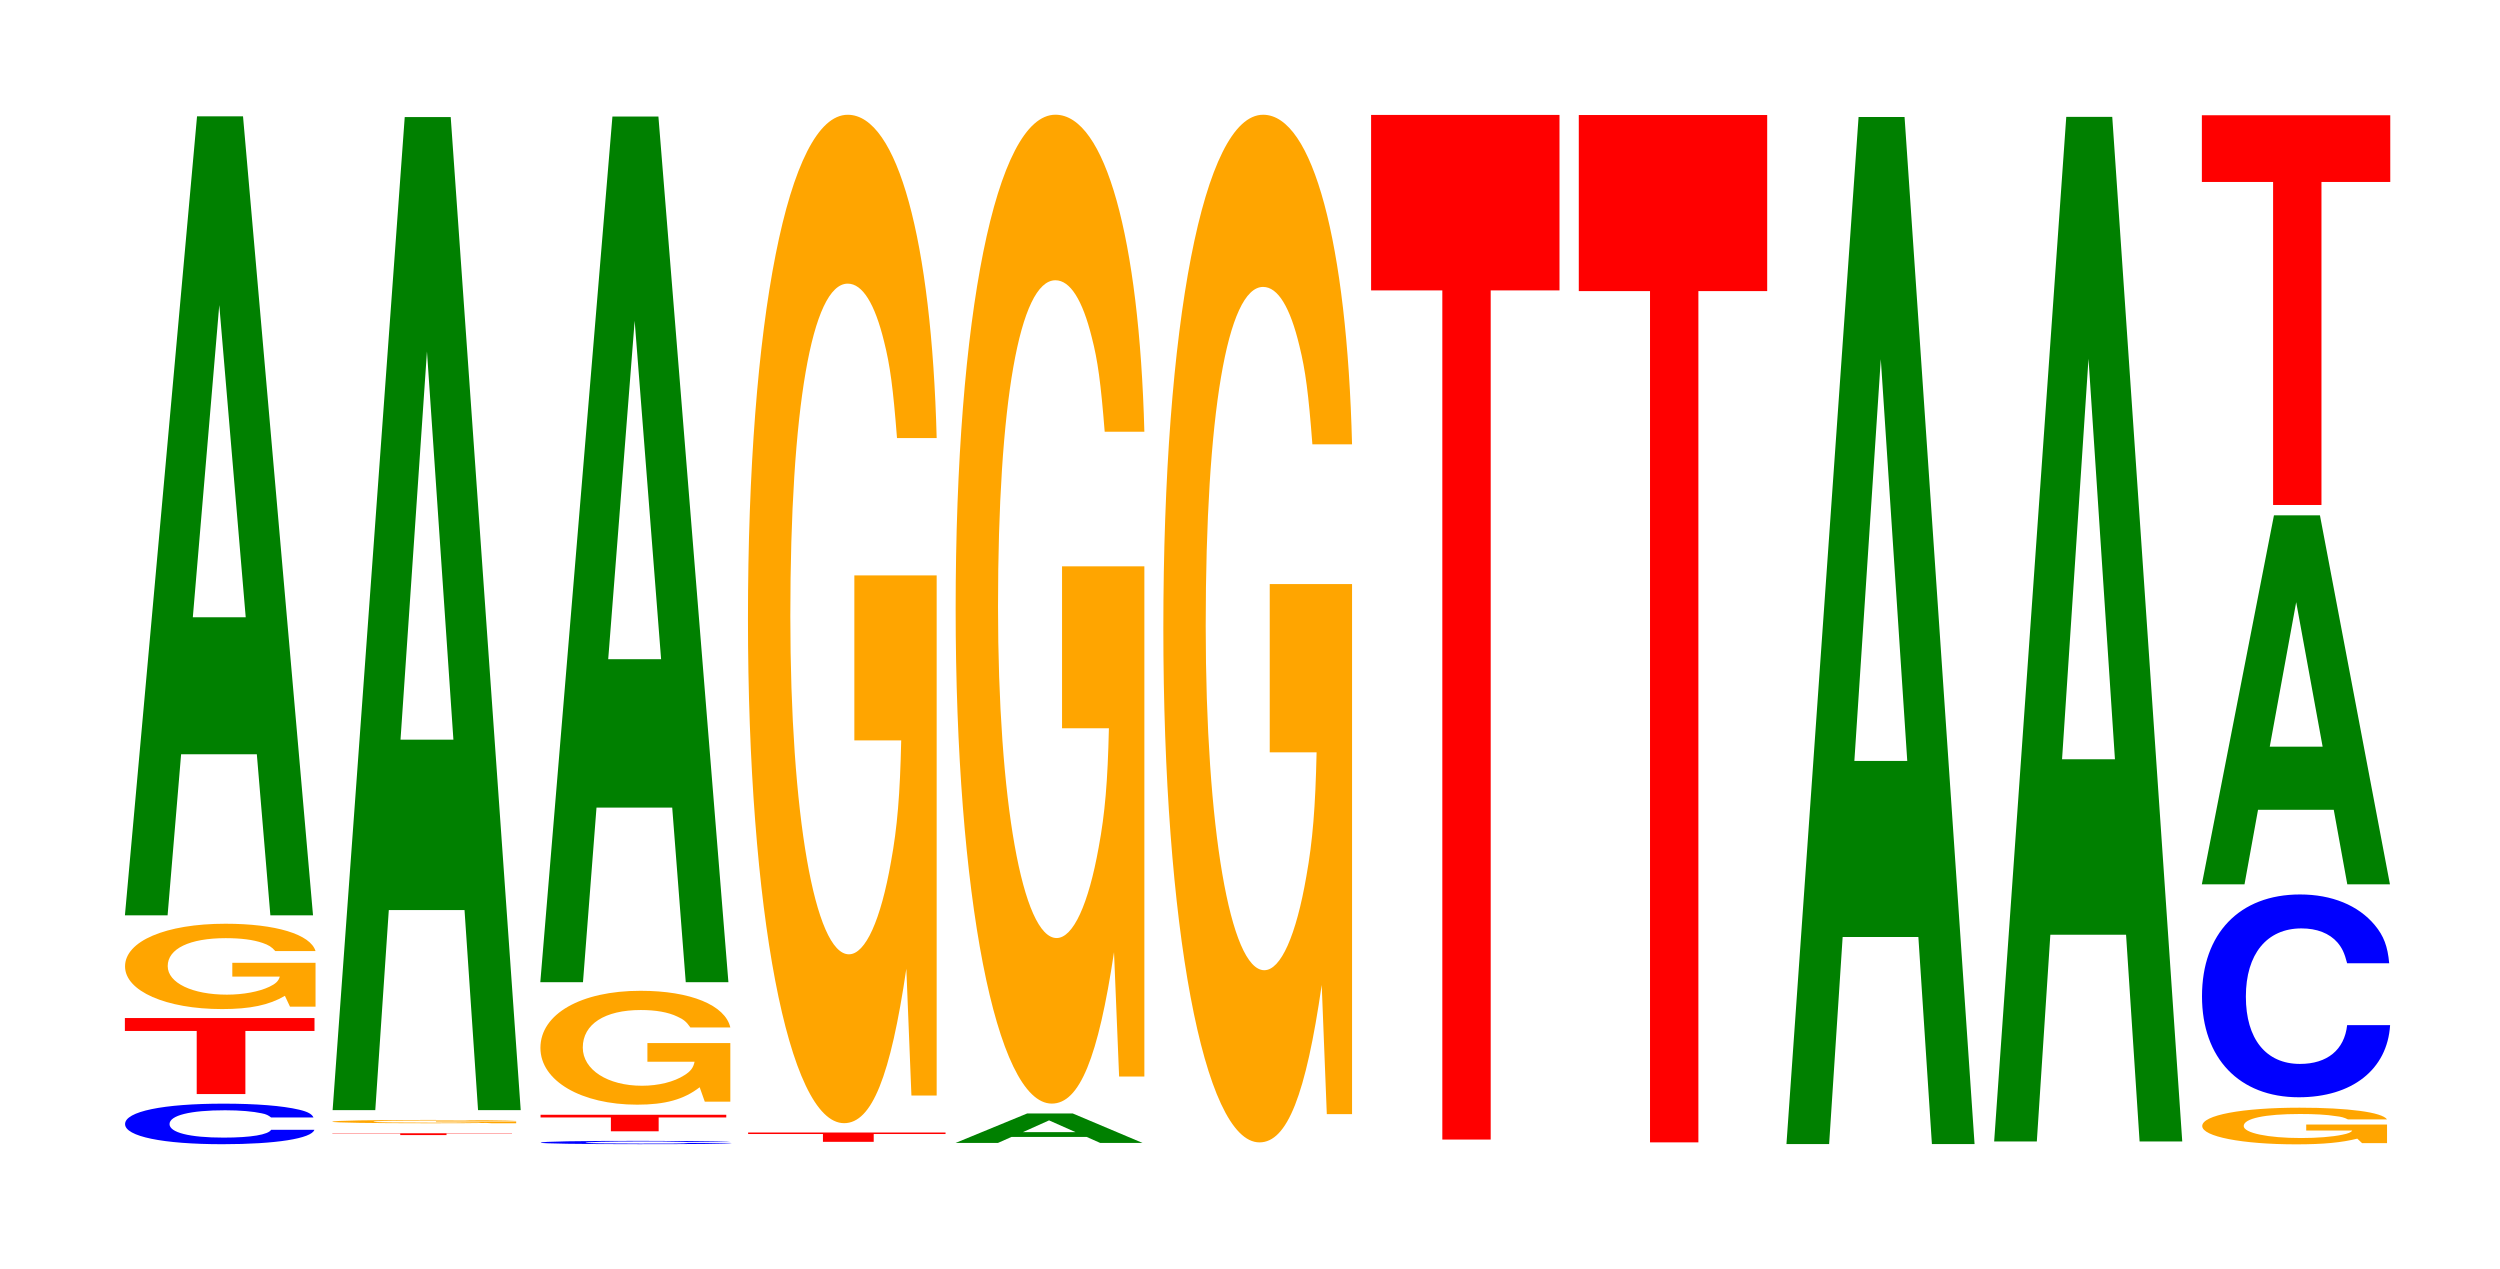 <?xml version="1.0" encoding="UTF-8"?>
<svg xmlns="http://www.w3.org/2000/svg" xmlns:xlink="http://www.w3.org/1999/xlink" width="130pt" height="66pt" viewBox="0 0 130 66" version="1.1">
<defs>
<g>
<symbol overflow="visible" id="glyph0-0">
<path style="stroke:none;" d="M 10.469 -1.328 C 10.391 -1.5 10.188 -1.625 9.719 -1.734 C 8.859 -1.938 7.469 -2.047 5.797 -2.047 C 2.641 -2.047 0.672 -1.641 0.672 -0.984 C 0.672 -0.344 2.625 0.062 5.734 0.062 C 8.516 0.062 10.375 -0.234 10.516 -0.688 L 8.266 -0.688 C 8.125 -0.438 7.234 -0.281 5.797 -0.281 C 4.016 -0.281 2.984 -0.547 2.984 -0.984 C 2.984 -1.438 4.062 -1.703 5.875 -1.703 C 6.672 -1.703 7.328 -1.641 7.766 -1.547 C 8.016 -1.5 8.125 -1.438 8.266 -1.328 Z M 10.469 -1.328 "/>
</symbol>
<symbol overflow="visible" id="glyph1-0">
<path style="stroke:none;" d="M 6.5 -3.281 L 10.094 -3.281 L 10.094 -3.953 L 0.234 -3.953 L 0.234 -3.281 L 3.969 -3.281 L 3.969 0 L 6.5 0 Z M 6.5 -3.281 "/>
</symbol>
<symbol overflow="visible" id="glyph2-0">
<path style="stroke:none;" d="M 10.531 -2.266 L 6.203 -2.266 L 6.203 -1.547 L 8.672 -1.547 C 8.609 -1.312 8.453 -1.172 8.125 -1.016 C 7.594 -0.766 6.781 -0.609 5.922 -0.609 C 4.125 -0.609 2.844 -1.219 2.844 -2.094 C 2.844 -3 3.984 -3.547 5.859 -3.547 C 6.641 -3.547 7.281 -3.469 7.781 -3.297 C 8.094 -3.188 8.25 -3.094 8.438 -2.875 L 10.531 -2.875 C 10.266 -3.75 8.453 -4.297 5.844 -4.297 C 2.734 -4.297 0.625 -3.391 0.625 -2.078 C 0.625 -0.797 2.75 0.141 5.672 0.141 C 7.125 0.141 8.109 -0.062 8.938 -0.547 L 9.203 0.016 L 10.531 0.016 Z M 10.531 -2.266 "/>
</symbol>
<symbol overflow="visible" id="glyph3-0">
<path style="stroke:none;" d="M 7.234 -8.375 L 7.938 0 L 10.156 0 L 6.516 -41.547 L 4.125 -41.547 L 0.375 0 L 2.594 0 L 3.297 -8.375 Z M 6.656 -15.5 L 3.906 -15.5 L 5.281 -31.734 Z M 6.656 -15.5 "/>
</symbol>
<symbol overflow="visible" id="glyph4-0">
<path style="stroke:none;" d="M 6.156 -0.078 L 9.562 -0.078 L 9.562 -0.094 L 0.219 -0.094 L 0.219 -0.078 L 3.75 -0.078 L 3.75 0 L 6.156 0 Z M 6.156 -0.078 "/>
</symbol>
<symbol overflow="visible" id="glyph5-0">
<path style="stroke:none;" d="M 10.156 -0.094 L 5.984 -0.094 L 5.984 -0.062 L 8.359 -0.062 C 8.297 -0.047 8.156 -0.047 7.844 -0.047 C 7.328 -0.031 6.547 -0.031 5.719 -0.031 C 3.984 -0.031 2.734 -0.047 2.734 -0.078 C 2.734 -0.125 3.844 -0.141 5.656 -0.141 C 6.391 -0.141 7.031 -0.141 7.5 -0.141 C 7.797 -0.125 7.953 -0.125 8.141 -0.125 L 10.156 -0.125 C 9.891 -0.156 8.156 -0.172 5.641 -0.172 C 2.641 -0.172 0.594 -0.141 0.594 -0.078 C 0.594 -0.031 2.656 0 5.469 0 C 6.875 0 7.812 0 8.609 -0.016 L 8.875 0 L 10.156 0 Z M 10.156 -0.094 "/>
</symbol>
<symbol overflow="visible" id="glyph6-0">
<path style="stroke:none;" d="M 7.234 -10.406 L 7.938 0 L 10.156 0 L 6.516 -51.641 L 4.125 -51.641 L 0.375 0 L 2.594 0 L 3.297 -10.406 Z M 6.656 -19.266 L 3.906 -19.266 L 5.281 -39.453 Z M 6.656 -19.266 "/>
</symbol>
<symbol overflow="visible" id="glyph7-0">
<path style="stroke:none;" d="M 10.594 -0.109 C 10.516 -0.125 10.312 -0.125 9.828 -0.141 C 8.969 -0.156 7.562 -0.172 5.875 -0.172 C 2.672 -0.172 0.688 -0.141 0.688 -0.078 C 0.688 -0.031 2.656 0 5.812 0 C 8.625 0 10.5 -0.016 10.641 -0.062 L 8.375 -0.062 C 8.234 -0.031 7.312 -0.031 5.875 -0.031 C 4.062 -0.031 3.016 -0.047 3.016 -0.078 C 3.016 -0.109 4.109 -0.141 5.953 -0.141 C 6.75 -0.141 7.422 -0.141 7.859 -0.125 C 8.109 -0.125 8.234 -0.109 8.375 -0.109 Z M 10.594 -0.109 "/>
</symbol>
<symbol overflow="visible" id="glyph8-0">
<path style="stroke:none;" d="M 6.375 -0.719 L 9.891 -0.719 L 9.891 -0.859 L 0.234 -0.859 L 0.234 -0.719 L 3.891 -0.719 L 3.891 0 L 6.375 0 Z M 6.375 -0.719 "/>
</symbol>
<symbol overflow="visible" id="glyph9-0">
<path style="stroke:none;" d="M 10.5 -3.031 L 6.188 -3.031 L 6.188 -2.062 L 8.641 -2.062 C 8.578 -1.75 8.438 -1.562 8.109 -1.359 C 7.578 -1.016 6.766 -0.812 5.906 -0.812 C 4.125 -0.812 2.828 -1.641 2.828 -2.797 C 2.828 -4.016 3.969 -4.75 5.844 -4.75 C 6.609 -4.75 7.266 -4.641 7.75 -4.406 C 8.062 -4.266 8.219 -4.141 8.422 -3.844 L 10.5 -3.844 C 10.234 -5 8.438 -5.75 5.828 -5.75 C 2.734 -5.75 0.625 -4.547 0.625 -2.781 C 0.625 -1.062 2.75 0.172 5.656 0.172 C 7.109 0.172 8.078 -0.094 8.906 -0.734 L 9.172 0.016 L 10.5 0.016 Z M 10.5 -3.031 "/>
</symbol>
<symbol overflow="visible" id="glyph10-0">
<path style="stroke:none;" d="M 7.234 -9.078 L 7.938 0 L 10.156 0 L 6.516 -45.016 L 4.125 -45.016 L 0.375 0 L 2.594 0 L 3.297 -9.078 Z M 6.656 -16.797 L 3.906 -16.797 L 5.281 -34.391 Z M 6.656 -16.797 "/>
</symbol>
<symbol overflow="visible" id="glyph11-0">
<path style="stroke:none;" d="M 6.781 -0.406 L 10.516 -0.406 L 10.516 -0.484 L 0.25 -0.484 L 0.25 -0.406 L 4.141 -0.406 L 4.141 0 L 6.781 0 Z M 6.781 -0.406 "/>
</symbol>
<symbol overflow="visible" id="glyph12-0">
<path style="stroke:none;" d="M 10.422 -26.906 L 6.141 -26.906 L 6.141 -18.328 L 8.578 -18.328 C 8.516 -15.516 8.375 -13.797 8.047 -12.016 C 7.516 -8.984 6.719 -7.203 5.859 -7.203 C 4.094 -7.203 2.812 -14.484 2.812 -24.781 C 2.812 -35.562 3.938 -42.078 5.797 -42.078 C 6.562 -42.078 7.203 -41.047 7.688 -39.062 C 8 -37.828 8.156 -36.656 8.359 -34.047 L 10.422 -34.047 C 10.156 -44.344 8.375 -50.859 5.797 -50.859 C 2.719 -50.859 0.609 -40.219 0.609 -24.641 C 0.609 -9.469 2.719 1.578 5.609 1.578 C 7.047 1.578 8.016 -0.828 8.844 -6.453 L 9.109 0.141 L 10.422 0.141 Z M 10.422 -26.906 "/>
</symbol>
<symbol overflow="visible" id="glyph13-0">
<path style="stroke:none;" d="M 7.188 -0.312 L 7.891 0 L 10.094 0 L 6.469 -1.531 L 4.094 -1.531 L 0.375 0 L 2.578 0 L 3.281 -0.312 Z M 6.609 -0.562 L 3.875 -0.562 L 5.234 -1.172 Z M 6.609 -0.562 "/>
</symbol>
<symbol overflow="visible" id="glyph14-0">
<path style="stroke:none;" d="M 10.422 -26.391 L 6.141 -26.391 L 6.141 -17.969 L 8.578 -17.969 C 8.516 -15.219 8.375 -13.531 8.047 -11.781 C 7.516 -8.812 6.719 -7.062 5.859 -7.062 C 4.094 -7.062 2.812 -14.203 2.812 -24.297 C 2.812 -34.875 3.938 -41.266 5.797 -41.266 C 6.562 -41.266 7.203 -40.25 7.688 -38.297 C 8 -37.094 8.156 -35.938 8.359 -33.391 L 10.422 -33.391 C 10.156 -43.484 8.375 -49.875 5.797 -49.875 C 2.719 -49.875 0.609 -39.438 0.609 -24.172 C 0.609 -9.297 2.719 1.547 5.609 1.547 C 7.047 1.547 8.016 -0.812 8.844 -6.328 L 9.109 0.141 L 10.422 0.141 Z M 10.422 -26.391 "/>
</symbol>
<symbol overflow="visible" id="glyph15-0">
<path style="stroke:none;" d="M 10.422 -27.422 L 6.141 -27.422 L 6.141 -18.672 L 8.578 -18.672 C 8.516 -15.812 8.375 -14.062 8.047 -12.234 C 7.516 -9.156 6.719 -7.344 5.859 -7.344 C 4.094 -7.344 2.812 -14.75 2.812 -25.25 C 2.812 -36.234 3.938 -42.875 5.797 -42.875 C 6.562 -42.875 7.203 -41.828 7.688 -39.797 C 8 -38.531 8.156 -37.344 8.359 -34.688 L 10.422 -34.688 C 10.156 -45.172 8.375 -51.828 5.797 -51.828 C 2.719 -51.828 0.609 -40.984 0.609 -25.109 C 0.609 -9.656 2.719 1.609 5.609 1.609 C 7.047 1.609 8.016 -0.844 8.844 -6.578 L 9.109 0.141 L 10.422 0.141 Z M 10.422 -27.422 "/>
</symbol>
<symbol overflow="visible" id="glyph16-0">
<path style="stroke:none;" d="M 6.453 -44.156 L 10.031 -44.156 L 10.031 -53.281 L 0.234 -53.281 L 0.234 -44.156 L 3.938 -44.156 L 3.938 0 L 6.453 0 Z M 6.453 -44.156 "/>
</symbol>
<symbol overflow="visible" id="glyph17-0">
<path style="stroke:none;" d="M 6.453 -44.266 L 10.031 -44.266 L 10.031 -53.422 L 0.234 -53.422 L 0.234 -44.266 L 3.938 -44.266 L 3.938 0 L 6.453 0 Z M 6.453 -44.266 "/>
</symbol>
<symbol overflow="visible" id="glyph18-0">
<path style="stroke:none;" d="M 7.234 -10.766 L 7.938 0 L 10.156 0 L 6.516 -53.406 L 4.125 -53.406 L 0.375 0 L 2.594 0 L 3.297 -10.766 Z M 6.656 -19.922 L 3.906 -19.922 L 5.281 -40.812 Z M 6.656 -19.922 "/>
</symbol>
<symbol overflow="visible" id="glyph19-0">
<path style="stroke:none;" d="M 7.234 -10.75 L 7.938 0 L 10.156 0 L 6.516 -53.281 L 4.125 -53.281 L 0.375 0 L 2.594 0 L 3.297 -10.75 Z M 6.656 -19.875 L 3.906 -19.875 L 5.281 -40.703 Z M 6.656 -19.875 "/>
</symbol>
<symbol overflow="visible" id="glyph20-0">
<path style="stroke:none;" d="M 10.219 -0.969 L 6.016 -0.969 L 6.016 -0.656 L 8.406 -0.656 C 8.359 -0.562 8.203 -0.5 7.891 -0.438 C 7.375 -0.328 6.578 -0.266 5.75 -0.266 C 4.016 -0.266 2.766 -0.531 2.766 -0.891 C 2.766 -1.281 3.859 -1.516 5.688 -1.516 C 6.438 -1.516 7.078 -1.484 7.547 -1.406 C 7.844 -1.375 8 -1.328 8.188 -1.234 L 10.219 -1.234 C 9.969 -1.609 8.203 -1.844 5.672 -1.844 C 2.656 -1.844 0.609 -1.453 0.609 -0.891 C 0.609 -0.344 2.672 0.062 5.5 0.062 C 6.922 0.062 7.859 -0.031 8.672 -0.234 L 8.922 0 L 10.219 0 Z M 10.219 -0.969 "/>
</symbol>
<symbol overflow="visible" id="glyph21-0">
<path style="stroke:none;" d="M 10.406 -6.656 C 10.328 -7.531 10.125 -8.078 9.656 -8.641 C 8.797 -9.672 7.422 -10.234 5.766 -10.234 C 2.625 -10.234 0.672 -8.203 0.672 -4.938 C 0.672 -1.719 2.609 0.312 5.703 0.312 C 8.469 0.312 10.312 -1.125 10.453 -3.438 L 8.219 -3.438 C 8.078 -2.156 7.188 -1.422 5.766 -1.422 C 4 -1.422 2.953 -2.719 2.953 -4.922 C 2.953 -7.141 4.047 -8.469 5.844 -8.469 C 6.641 -8.469 7.297 -8.219 7.719 -7.734 C 7.953 -7.453 8.078 -7.203 8.219 -6.656 Z M 10.406 -6.656 "/>
</symbol>
<symbol overflow="visible" id="glyph22-0">
<path style="stroke:none;" d="M 7.234 -3.875 L 7.938 0 L 10.156 0 L 6.516 -19.188 L 4.125 -19.188 L 0.375 0 L 2.594 0 L 3.297 -3.875 Z M 6.656 -7.156 L 3.906 -7.156 L 5.281 -14.672 Z M 6.656 -7.156 "/>
</symbol>
<symbol overflow="visible" id="glyph23-0">
<path style="stroke:none;" d="M 6.453 -16.797 L 10.031 -16.797 L 10.031 -20.266 L 0.234 -20.266 L 0.234 -16.797 L 3.938 -16.797 L 3.938 0 L 6.453 0 Z M 6.453 -16.797 "/>
</symbol>
</g>
</defs>
<g id="surface1">
<g style="fill:rgb(0%,0%,100%);fill-opacity:1;">
  <use xlink:href="#glyph0-0" x="5.832" y="59.437"/>
</g>
<g style="fill:rgb(100%,0%,0%);fill-opacity:1;">
  <use xlink:href="#glyph1-0" x="6.26" y="56.891"/>
</g>
<g style="fill:rgb(100%,64.647%,0%);fill-opacity:1;">
  <use xlink:href="#glyph2-0" x="5.877" y="52.331"/>
</g>
<g style="fill:rgb(0%,50.194%,0%);fill-opacity:1;">
  <use xlink:href="#glyph3-0" x="6.121" y="47.597"/>
</g>
<g style="fill:rgb(100%,0%,0%);fill-opacity:1;">
  <use xlink:href="#glyph4-0" x="17.063" y="59.024"/>
</g>
<g style="fill:rgb(100%,64.647%,0%);fill-opacity:1;">
  <use xlink:href="#glyph5-0" x="16.685" y="58.409"/>
</g>
<g style="fill:rgb(0%,50.194%,0%);fill-opacity:1;">
  <use xlink:href="#glyph6-0" x="16.921" y="57.728"/>
</g>
<g style="fill:rgb(0%,0%,100%);fill-opacity:1;">
  <use xlink:href="#glyph7-0" x="27.428" y="59.497"/>
</g>
<g style="fill:rgb(100%,0%,0%);fill-opacity:1;">
  <use xlink:href="#glyph8-0" x="27.875" y="58.827"/>
</g>
<g style="fill:rgb(100%,64.647%,0%);fill-opacity:1;">
  <use xlink:href="#glyph9-0" x="27.477" y="57.271"/>
</g>
<g style="fill:rgb(0%,50.194%,0%);fill-opacity:1;">
  <use xlink:href="#glyph10-0" x="27.721" y="51.074"/>
</g>
<g style="fill:rgb(100%,0%,0%);fill-opacity:1;">
  <use xlink:href="#glyph11-0" x="38.652" y="59.375"/>
</g>
<g style="fill:rgb(100%,64.647%,0%);fill-opacity:1;">
  <use xlink:href="#glyph12-0" x="38.285" y="56.827"/>
</g>
<g style="fill:rgb(0%,50.194%,0%);fill-opacity:1;">
  <use xlink:href="#glyph13-0" x="49.317" y="59.432"/>
</g>
<g style="fill:rgb(100%,64.647%,0%);fill-opacity:1;">
  <use xlink:href="#glyph14-0" x="49.085" y="55.84"/>
</g>
<g style="fill:rgb(100%,64.647%,0%);fill-opacity:1;">
  <use xlink:href="#glyph15-0" x="59.885" y="57.795"/>
</g>
<g style="fill:rgb(100%,0%,0%);fill-opacity:1;">
  <use xlink:href="#glyph16-0" x="71.063" y="59.257"/>
</g>
<g style="fill:rgb(100%,0%,0%);fill-opacity:1;">
  <use xlink:href="#glyph17-0" x="81.863" y="59.403"/>
</g>
<g style="fill:rgb(0%,50.194%,0%);fill-opacity:1;">
  <use xlink:href="#glyph18-0" x="92.521" y="59.49"/>
</g>
<g style="fill:rgb(0%,50.194%,0%);fill-opacity:1;">
  <use xlink:href="#glyph19-0" x="103.321" y="59.357"/>
</g>
<g style="fill:rgb(100%,64.647%,0%);fill-opacity:1;">
  <use xlink:href="#glyph20-0" x="113.907" y="59.444"/>
</g>
<g style="fill:rgb(0%,0%,100%);fill-opacity:1;">
  <use xlink:href="#glyph21-0" x="113.832" y="56.746"/>
</g>
<g style="fill:rgb(0%,50.194%,0%);fill-opacity:1;">
  <use xlink:href="#glyph22-0" x="114.121" y="45.984"/>
</g>
<g style="fill:rgb(100%,0%,0%);fill-opacity:1;">
  <use xlink:href="#glyph23-0" x="114.263" y="26.259"/>
</g>
</g>
</svg>
